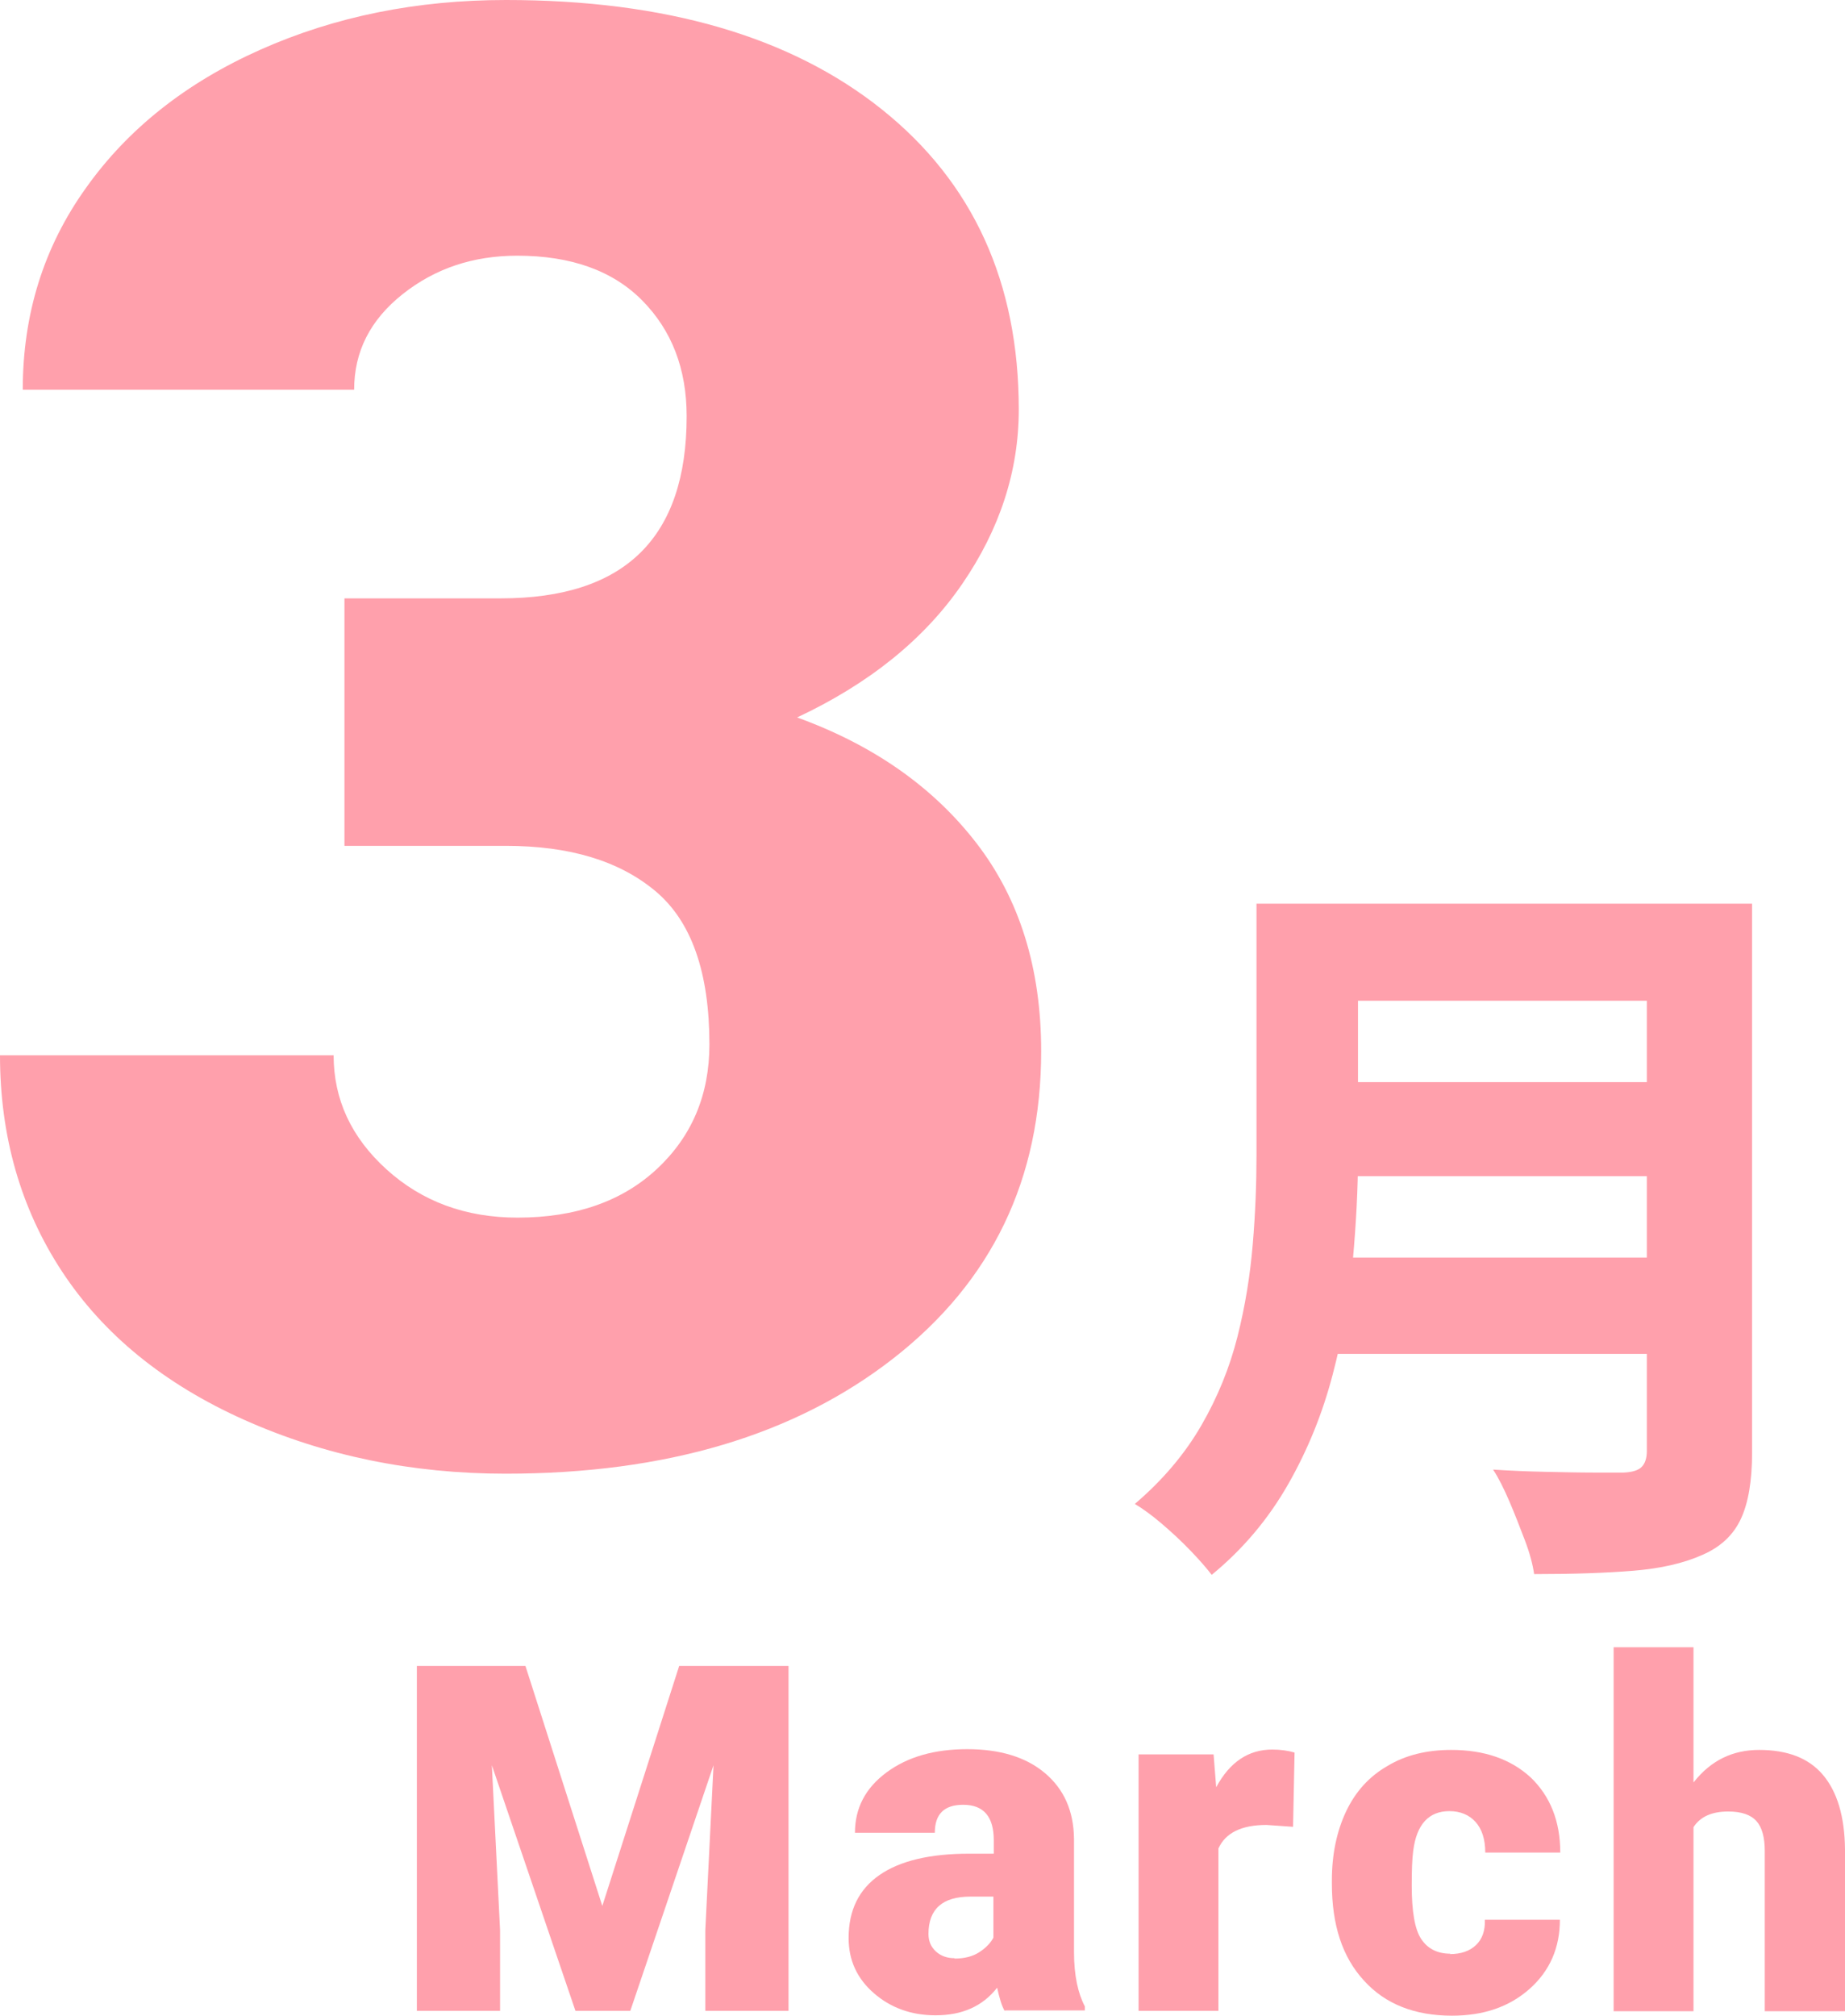 <?xml version="1.0" encoding="UTF-8"?><svg id="uuid-b28b2c07-629f-43f6-b817-758d2e93439f" xmlns="http://www.w3.org/2000/svg" viewBox="0 0 49.44 54"><defs><style>.uuid-cc1d30e5-4a67-48d6-92fa-56163a8aa336{fill:#ffa0ac;}</style></defs><g id="uuid-dc15da24-142b-4713-9d5f-bbedcaf63f0b"><g><path class="uuid-cc1d30e5-4a67-48d6-92fa-56163a8aa336" d="M33.67,24.21h2.72v6.76c0,.87-.05,1.8-.14,2.81-.09,1.01-.27,2.02-.54,3.05s-.66,2-1.19,2.93c-.53,.93-1.21,1.74-2.05,2.43-.13-.17-.32-.39-.57-.65-.25-.26-.51-.5-.78-.73s-.51-.4-.71-.52c.75-.64,1.34-1.34,1.78-2.1,.44-.76,.76-1.55,.97-2.38,.21-.83,.34-1.65,.41-2.48,.07-.83,.1-1.62,.1-2.38v-6.74Zm1.78,9.48h9.88v2.58h-9.88v-2.58Zm.06-9.48h9.88v2.6h-9.88v-2.6Zm.02,4.78h9.96v2.52h-9.96v-2.52Zm8.6-4.78h2.82v14.7c0,.76-.1,1.35-.3,1.78-.2,.43-.54,.75-1.02,.96-.51,.23-1.13,.37-1.86,.43-.73,.06-1.62,.09-2.66,.09-.04-.27-.12-.57-.25-.91s-.26-.68-.41-1.03-.29-.63-.44-.86c.45,.03,.92,.05,1.4,.06,.48,.01,.91,.02,1.29,.02h.81c.23-.01,.39-.06,.48-.15,.09-.09,.14-.23,.14-.43v-14.66Z"/><path class="uuid-cc1d30e5-4a67-48d6-92fa-56163a8aa336" d="M9.23,16.03h4.19c3.32,0,4.98-1.62,4.98-4.88,0-1.27-.4-2.3-1.19-3.1s-1.91-1.2-3.35-1.2c-1.18,0-2.2,.34-3.07,1.03s-1.3,1.54-1.3,2.56H.61c0-2.02,.56-3.82,1.69-5.4,1.12-1.58,2.68-2.82,4.68-3.71,2-.89,4.19-1.33,6.58-1.33,4.27,0,7.63,.98,10.07,2.93,2.44,1.95,3.67,4.63,3.67,8.04,0,1.65-.51,3.21-1.52,4.68s-2.48,2.66-4.42,3.57c2.04,.74,3.64,1.86,4.8,3.36s1.74,3.36,1.74,5.58c0,3.43-1.32,6.17-3.96,8.23s-6.1,3.09-10.39,3.09c-2.51,0-4.85-.48-7-1.44s-3.78-2.29-4.89-3.98-1.66-3.63-1.66-5.79H8.94c0,1.18,.47,2.2,1.42,3.06,.95,.86,2.12,1.29,3.51,1.29,1.56,0,2.81-.44,3.74-1.31,.93-.87,1.4-1.98,1.4-3.33,0-1.93-.48-3.3-1.45-4.11-.97-.81-2.3-1.21-4.01-1.21h-4.32v-6.62Z"/><g><path class="uuid-cc1d30e5-4a67-48d6-92fa-56163a8aa336" d="M14.08,44.63l2.06,6.43,2.06-6.43h2.93v9.24h-2.23v-2.16l.22-4.42-2.23,6.58h-1.47l-2.24-6.58,.22,4.42v2.16h-2.23v-9.24h2.93Z"/><path class="uuid-cc1d30e5-4a67-48d6-92fa-56163a8aa336" d="M26.92,53.87c-.08-.14-.14-.35-.2-.62-.39,.5-.94,.74-1.65,.74-.65,0-1.2-.2-1.65-.59-.45-.39-.68-.88-.68-1.48,0-.75,.28-1.31,.83-1.69,.55-.38,1.35-.57,2.4-.57h.66v-.36c0-.63-.27-.95-.82-.95-.51,0-.76,.25-.76,.75h-2.14c0-.66,.28-1.2,.85-1.62,.57-.42,1.29-.62,2.16-.62s1.57,.21,2.08,.64,.77,1.01,.78,1.76v3.04c0,.63,.11,1.11,.29,1.45v.11h-2.14Zm-1.34-1.4c.27,0,.49-.06,.66-.17,.17-.11,.3-.24,.38-.39v-1.1h-.62c-.74,0-1.12,.33-1.12,1,0,.2,.07,.35,.2,.47,.13,.12,.3,.18,.5,.18Z"/><path class="uuid-cc1d30e5-4a67-48d6-92fa-56163a8aa336" d="M34.65,48.94l-.71-.05c-.67,0-1.1,.21-1.29,.63v4.35h-2.14v-6.87h2.01l.07,.88c.36-.67,.86-1.01,1.5-1.01,.23,0,.43,.03,.6,.08l-.04,1.99Z"/><path class="uuid-cc1d30e5-4a67-48d6-92fa-56163a8aa336" d="M38.85,52.35c.3,0,.53-.08,.7-.24,.17-.16,.25-.39,.24-.68h2.01c0,.75-.27,1.37-.81,1.85-.54,.48-1.23,.72-2.08,.72-1,0-1.79-.31-2.36-.94-.58-.63-.86-1.49-.86-2.6v-.09c0-.69,.13-1.31,.38-1.84s.62-.94,1.11-1.22c.48-.29,1.05-.43,1.71-.43,.89,0,1.6,.25,2.13,.74,.52,.5,.79,1.17,.79,2.01h-2.01c0-.36-.09-.63-.26-.82-.17-.19-.41-.29-.7-.29-.55,0-.88,.35-.97,1.06-.03,.22-.04,.53-.04,.93,0,.69,.08,1.17,.25,1.43s.43,.4,.79,.4Z"/><path class="uuid-cc1d30e5-4a67-48d6-92fa-56163a8aa336" d="M45.39,47.74c.46-.58,1.04-.86,1.75-.86,.76,0,1.33,.22,1.71,.67,.38,.45,.58,1.11,.59,1.99v4.34h-2.15v-4.29c0-.36-.07-.63-.22-.8-.15-.17-.4-.26-.76-.26-.44,0-.75,.14-.93,.42v4.93h-2.14v-9.75h2.14v3.62Z"/></g></g></g></svg>